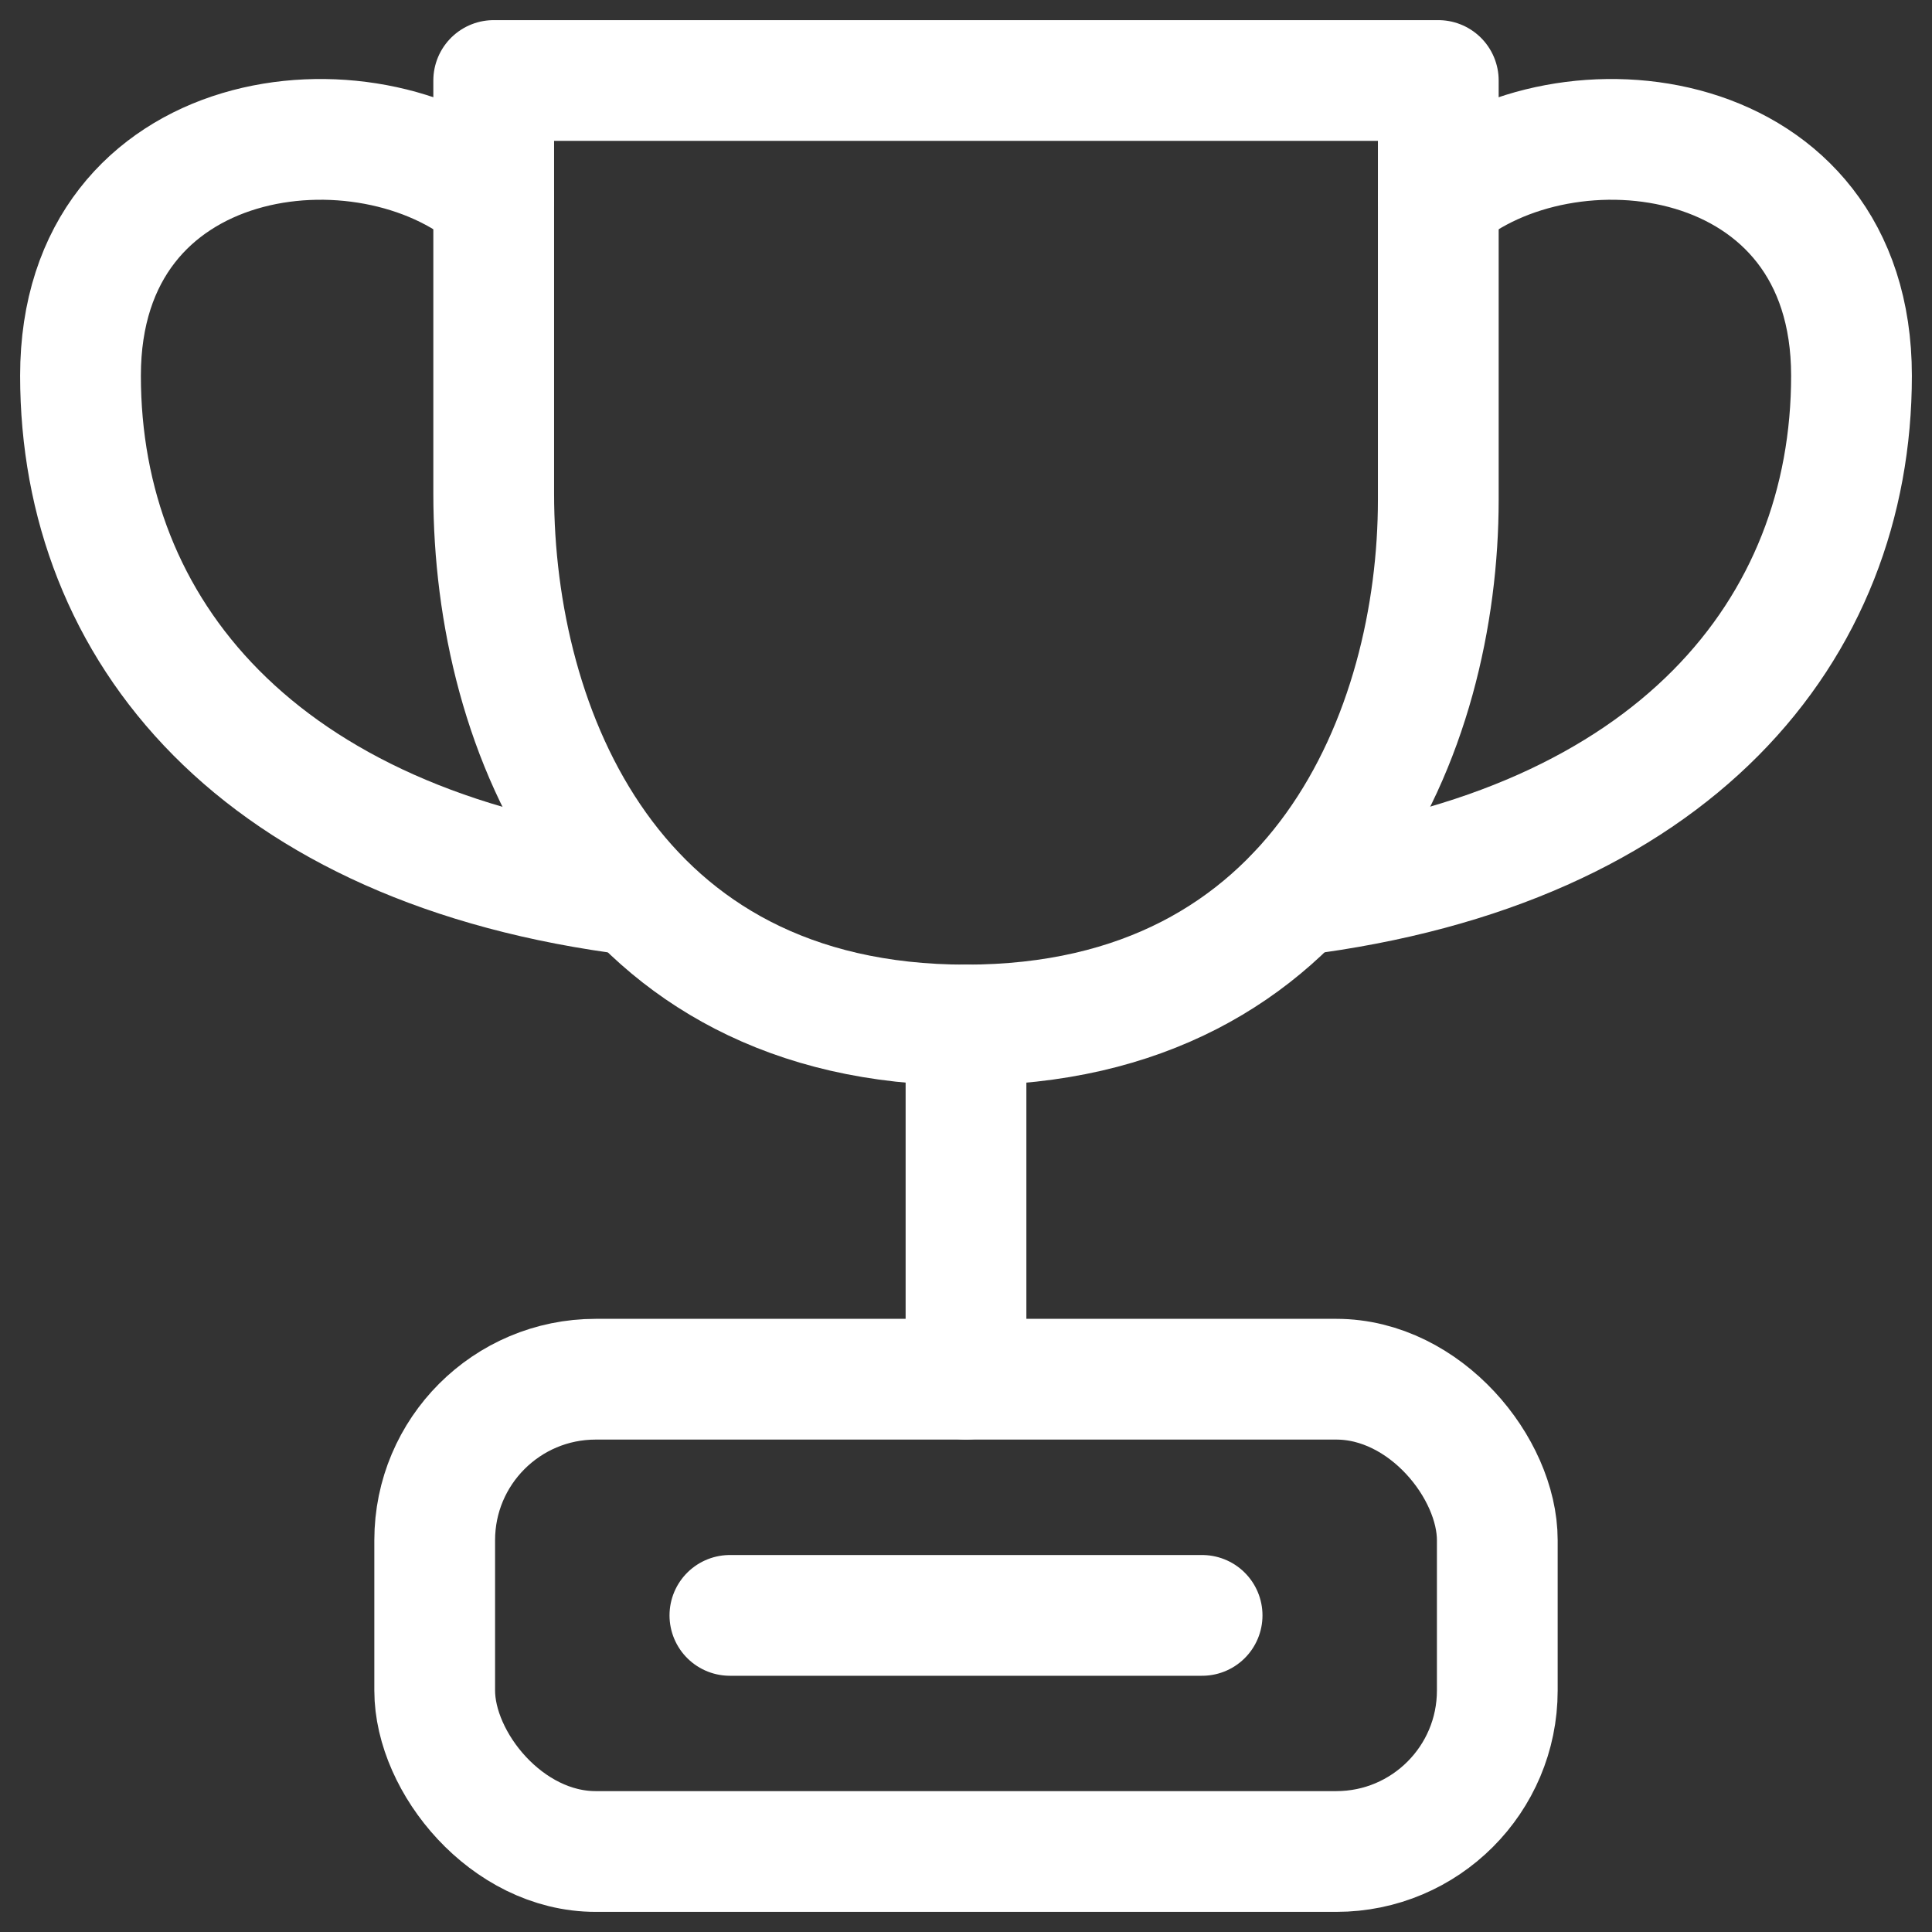 <?xml version="1.0" encoding="UTF-8"?>
<svg width="24px" height="24px" viewBox="0 0 24 24" version="1.1" xmlns="http://www.w3.org/2000/svg" xmlns:xlink="http://www.w3.org/1999/xlink">
    <rect x="0" y="0" width="24" height="24" fill="#333333" stroke="none"/>
    <!-- Generator: Sketch 51.3 (57544) - http://www.bohemiancoding.com/sketch -->
    <title>champion-2842_7e92c586-b2eb-4682-85e2-45475e9589f5</title>
    <desc>Created with Sketch.</desc>
    <defs></defs>
    <g id="Page-1" stroke="none" stroke-width="1" fill="none" fill-rule="evenodd" stroke-linecap="round" stroke-linejoin="round">
        <g id="Siena" transform="translate(-548, -1223)" stroke="#FFFFFF" stroke-width="1.5">
            <g id="Features" transform="translate(0, 910)">
                <g id="Content" transform="translate(405, 290)">
                    <g id="1">
                        <g id="Icon" transform="translate(120, 0)">
                            <g id="champion-2842_7e92c586-b2eb-4682-85e2-45475e9589f5" transform="translate(24, 24)">
                                <rect id="Rectangle-path" x="4.4" y="16.133" width="13.2" height="5.867" rx="2"></rect>
                                <path d="M8.067,19.067 L13.933,19.067 M11,16.133 L11,11.733" id="Shape"></path>
                                <path d="M5.133,1.467 C3.557,0.11 0,0.513 0,3.667 C0,6.82 2.2,9.533 6.893,10.12 M16.867,1.467 C18.443,0.11 22,0.513 22,3.667 C22,6.82 19.8,9.533 15.107,10.12" id="Shape"></path>
                                <path d="M11,11.733 C15.4,11.733 16.867,8.067 16.867,5.207 L16.867,0 L5.133,0 L5.133,5.133 C5.133,8.067 6.6,11.733 11,11.733 Z" id="Shape"></path>
                            </g>
                        </g>
                    </g>
                </g>
            </g>
        </g>
    </g>
</svg>
